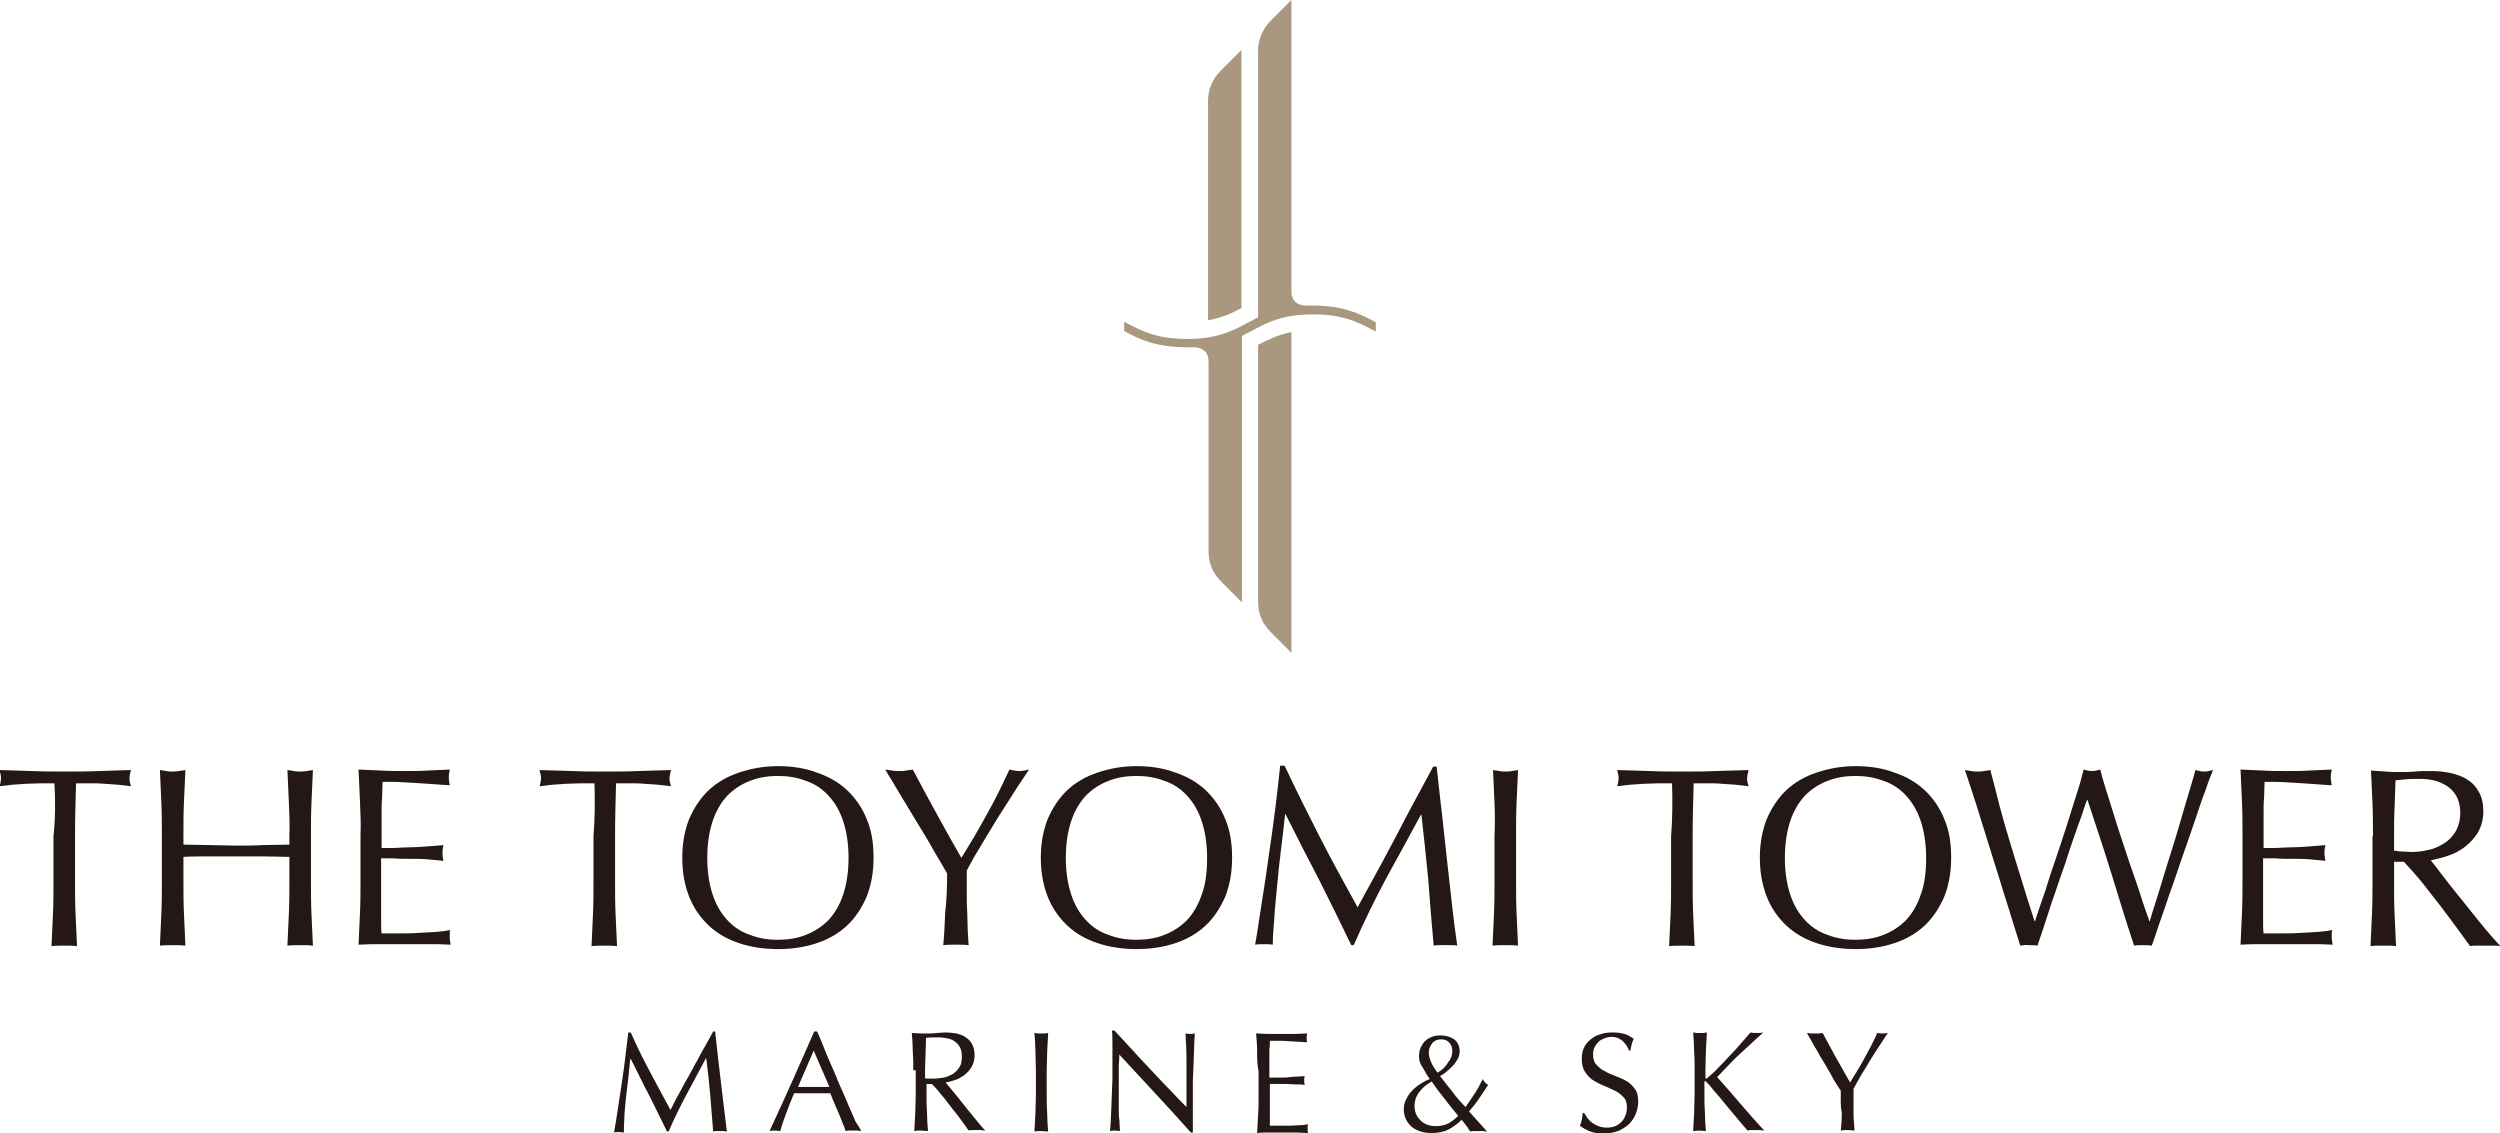 <?xml version="1.0" encoding="utf-8"?>
<!-- Generator: Adobe Illustrator 25.2.1, SVG Export Plug-In . SVG Version: 6.00 Build 0)  -->
<svg version="1.1" id="レイヤー_1" xmlns="http://www.w3.org/2000/svg" xmlns:xlink="http://www.w3.org/1999/xlink" x="0px"
	 y="0px" viewBox="0 0 509.7 231" style="enable-background:new 0 0 509.7 231;" xml:space="preserve">
<style type="text/css">
	.st0{fill:#A9987F;}
	.st1{fill:#231815;}
</style>
<g id="レイヤー_1_1_">
</g>
<g id="アートボード">
</g>
<g>
	<g>
		<g>
			<g>
				<path class="st0" d="M256.5,70.3v52.5c0,2.3,0.9,4.4,2.5,6l4.3,4.3c0,0,0-53.8,0-65.4C260.5,68.3,258.6,69.2,256.5,70.3z"/>
			</g>
			<g>
				<path class="st0" d="M253.1,10.2l-4.3,4.3c-1.6,1.6-2.5,3.8-2.5,6v44.8c2.8-0.5,4.8-1.4,6.8-2.5V10.2z"/>
			</g>
			<path class="st0" d="M267.6,62.3c-0.3,0-0.6,0-0.9,0l0,0c0,0,0,0-0.1,0c-0.1,0-0.2,0-0.3,0c-0.9,0-3-0.3-3-2.9
				c0-3.3,0-59.4,0-59.4L259,4.3c-1.6,1.6-2.5,3.8-2.5,6v54.4c-0.7,0.4-1.4,0.7-2.1,1.1c-3.2,1.7-6.2,3.3-12.4,3.3
				c-6.2,0-9.2-1.6-12.4-3.3c-0.1-0.1-0.3-0.1-0.4-0.2v1.9c3.1,1.7,6.5,3.3,12.8,3.3c0.3,0,0.6,0,0.9,0l0,0c0,0,0,0,0.1,0
				c0.1,0,0.3,0,0.4,0c0.9,0,3,0.3,3,2.9c0,3.3,0,38.8,0,38.8c0,2.3,0.9,4.4,2.5,6l4.3,4.3V68.5c0.7-0.4,1.4-0.7,2.1-1.1
				c3.2-1.7,6.2-3.3,12.4-3.3c6.2,0,9.2,1.6,12.4,3.3c0.1,0.1,0.3,0.1,0.4,0.2v-1.9C277.3,64,274,62.3,267.6,62.3z"/>
		</g>
	</g>
	<g>
		<g>
			<g>
				<path class="st1" d="M11.1,159.7c-0.9,0-1.8,0-2.8,0c-1,0-2,0.1-3,0.1c-1,0.1-1.9,0.1-2.9,0.2c-0.9,0.1-1.7,0.2-2.5,0.3
					c0.2-0.6,0.3-1.2,0.3-1.7c0-0.4-0.1-0.9-0.3-1.6c2.3,0.1,4.5,0.1,6.7,0.2c2.2,0.1,4.4,0.1,6.7,0.1s4.5,0,6.7-0.1
					c2.2-0.1,4.4-0.1,6.7-0.2c-0.2,0.7-0.3,1.3-0.3,1.7c0,0.5,0.1,1,0.3,1.6c-0.7-0.1-1.6-0.2-2.5-0.3c-0.9-0.1-1.9-0.1-2.9-0.2
					c-1-0.1-2-0.1-3-0.1c-1,0-1.9,0-2.8,0c-0.1,3.6-0.2,7.2-0.2,10.8v9c0,2.3,0,4.6,0.1,6.8c0.1,2.2,0.2,4.4,0.3,6.6
					c-0.8-0.1-1.6-0.1-2.6-0.1c-0.9,0-1.8,0-2.6,0.1c0.1-2.2,0.2-4.3,0.3-6.6c0.1-2.2,0.1-4.5,0.1-6.8v-9
					C11.3,166.8,11.3,163.2,11.1,159.7z"/>
				<path class="st1" d="M58.9,163.7c-0.1-2.2-0.2-4.5-0.3-6.7c0.5,0.1,0.9,0.1,1.3,0.2c0.4,0.1,0.8,0.1,1.3,0.1s0.8,0,1.3-0.1
					c0.4-0.1,0.9-0.1,1.3-0.2c-0.1,2.3-0.2,4.5-0.3,6.7c-0.1,2.2-0.1,4.5-0.1,6.7v9c0,2.3,0,4.6,0.1,6.8c0.1,2.2,0.2,4.4,0.3,6.6
					c-0.8-0.1-1.6-0.1-2.6-0.1c-0.9,0-1.8,0-2.6,0.1c0.1-2.2,0.2-4.3,0.3-6.6c0.1-2.2,0.1-4.5,0.1-6.8v-4.7c-1.9,0-3.7-0.1-5.4-0.1
					c-1.8,0-3.6,0-5.4,0s-3.7,0-5.4,0c-1.8,0-3.6,0-5.4,0.1v4.7c0,2.3,0,4.6,0.1,6.8c0.1,2.2,0.2,4.4,0.3,6.6
					c-0.8-0.1-1.6-0.1-2.6-0.1c-0.9,0-1.8,0-2.6,0.1c0.1-2.2,0.2-4.3,0.3-6.6c0.1-2.2,0.1-4.5,0.1-6.8v-9c0-2.3,0-4.5-0.1-6.7
					c-0.1-2.2-0.2-4.5-0.3-6.7c0.5,0.1,0.9,0.1,1.3,0.2c0.4,0.1,0.8,0.1,1.3,0.1c0.4,0,0.8,0,1.3-0.1c0.4-0.1,0.9-0.1,1.3-0.2
					c-0.1,2.3-0.2,4.5-0.3,6.7c-0.1,2.2-0.1,4.5-0.1,6.7v1.8c1.9,0,3.7,0.1,5.4,0.1c1.8,0,3.6,0.1,5.4,0.1s3.7,0,5.4-0.1
					c1.8,0,3.6-0.1,5.4-0.1v-1.8C59.1,168.2,59,165.9,58.9,163.7z"/>
				<path class="st1" d="M73.4,163.6c-0.1-2.2-0.2-4.4-0.3-6.7c1.6,0.1,3.1,0.1,4.7,0.2c1.5,0.1,3.1,0.1,4.7,0.1
					c1.6,0,3.1,0,4.6-0.1c1.5-0.1,3.1-0.1,4.6-0.2c-0.1,0.5-0.2,1-0.2,1.6s0.1,1,0.2,1.6c-1.1-0.1-2.1-0.1-3-0.2
					c-0.9-0.1-1.9-0.1-2.9-0.2c-1-0.1-2.1-0.1-3.4-0.2c-1.2-0.1-2.7-0.1-4.4-0.1c0,1.1-0.1,2.2-0.1,3.2c-0.1,1-0.1,2.2-0.1,3.4
					c0,1.4,0,2.7,0,4c0,1.3,0,2.3,0,2.9c1.5,0,2.9,0,4.1-0.1c1.2,0,2.3-0.1,3.3-0.1c1-0.1,1.9-0.1,2.8-0.2c0.9-0.1,1.7-0.1,2.4-0.2
					c-0.1,0.5-0.2,1.1-0.2,1.6c0,0.5,0.1,1,0.2,1.6c-0.9-0.1-2-0.2-3.2-0.3c-1.2-0.1-2.4-0.1-3.6-0.1c-1.2,0-2.3,0-3.4-0.1
					c-1.1,0-1.9,0-2.5,0c0,0.3,0,0.7,0,1c0,0.4,0,0.8,0,1.4v2v3.1c0,2,0,3.6,0,4.9c0,1.3,0,2.3,0.1,2.9c1.1,0,2.4,0,3.6,0
					c1.3,0,2.6,0,3.9-0.1c1.3-0.1,2.5-0.1,3.6-0.2c1.1-0.1,2.1-0.2,2.9-0.4c-0.1,0.2-0.1,0.5-0.1,0.8c0,0.3,0,0.6,0,0.8
					c0,0.6,0.1,1,0.2,1.4c-1.6-0.1-3.1-0.1-4.7-0.1c-1.5,0-3.1,0-4.7,0c-1.6,0-3.2,0-4.7,0c-1.6,0-3.1,0-4.7,0.1
					c0.1-2.2,0.2-4.4,0.3-6.6c0.1-2.2,0.1-4.5,0.1-6.7v-9C73.6,168.1,73.5,165.9,73.4,163.6z"/>
				<path class="st1" d="M121.2,159.7c-0.9,0-1.8,0-2.8,0c-1,0-2,0.1-3,0.1c-1,0.1-1.9,0.1-2.9,0.2c-0.9,0.1-1.7,0.2-2.5,0.3
					c0.2-0.6,0.3-1.2,0.3-1.7c0-0.4-0.1-0.9-0.3-1.6c2.3,0.1,4.5,0.1,6.7,0.2c2.2,0.1,4.4,0.1,6.7,0.1s4.5,0,6.7-0.1
					c2.2-0.1,4.4-0.1,6.7-0.2c-0.2,0.7-0.3,1.3-0.3,1.7c0,0.5,0.1,1,0.3,1.6c-0.7-0.1-1.6-0.2-2.5-0.3c-0.9-0.1-1.9-0.1-2.9-0.2
					c-1-0.1-2-0.1-3-0.1c-1,0-1.9,0-2.8,0c-0.1,3.6-0.2,7.2-0.2,10.8v9c0,2.3,0,4.6,0.1,6.8c0.1,2.2,0.2,4.4,0.3,6.6
					c-0.8-0.1-1.6-0.1-2.6-0.1c-0.9,0-1.8,0-2.6,0.1c0.1-2.2,0.2-4.3,0.3-6.6c0.1-2.2,0.1-4.5,0.1-6.8v-9
					C121.3,166.8,121.3,163.2,121.2,159.7z"/>
				<path class="st1" d="M139.1,174.9c0-3,0.5-5.6,1.4-7.9c1-2.3,2.3-4.3,4-5.9c1.7-1.6,3.8-2.8,6.2-3.6c2.4-0.8,5-1.3,7.9-1.3
					c2.9,0,5.5,0.4,7.9,1.3c2.4,0.8,4.5,2,6.2,3.6c1.7,1.6,3.1,3.6,4,5.9c1,2.3,1.4,4.9,1.4,7.9c0,3-0.5,5.6-1.4,7.9
					c-1,2.3-2.3,4.3-4,5.9c-1.7,1.6-3.8,2.8-6.2,3.6c-2.4,0.8-5,1.2-7.9,1.2c-2.8,0-5.5-0.4-7.9-1.2c-2.4-0.8-4.5-2-6.2-3.6
					c-1.7-1.6-3.1-3.6-4-5.9C139.6,180.5,139.1,177.9,139.1,174.9z M173,174.9c0-2.9-0.4-5.4-1.1-7.5c-0.7-2.1-1.7-3.8-3-5.2
					c-1.3-1.4-2.8-2.4-4.6-3c-1.8-0.7-3.7-1-5.7-1c-2,0-3.9,0.3-5.7,1c-1.8,0.7-3.3,1.7-4.6,3c-1.3,1.4-2.3,3.1-3,5.2
					c-0.7,2.1-1.1,4.6-1.1,7.5c0,2.9,0.4,5.4,1.1,7.5c0.7,2.1,1.7,3.8,3,5.2c1.3,1.4,2.8,2.4,4.6,3c1.8,0.7,3.6,1,5.7,1
					c2,0,4-0.3,5.7-1c1.8-0.7,3.3-1.7,4.6-3c1.3-1.4,2.3-3.1,3-5.2C172.6,180.3,173,177.8,173,174.9z"/>
				<path class="st1" d="M193.1,178.1c-0.3-0.6-0.9-1.5-1.5-2.6c-0.7-1.1-1.4-2.4-2.2-3.8c-0.8-1.4-1.7-2.8-2.6-4.3
					c-0.9-1.5-1.8-3-2.6-4.3c-0.8-1.4-1.6-2.6-2.2-3.7c-0.7-1.1-1.2-1.9-1.5-2.5c0.5,0.1,1,0.1,1.4,0.2c0.5,0.1,0.9,0.1,1.4,0.1
					c0.5,0,1,0,1.4-0.1c0.5-0.1,0.9-0.1,1.4-0.2c1.6,3,3.2,6,4.8,8.9c1.6,2.9,3.3,6,5.1,9.1c0.8-1.3,1.6-2.6,2.5-4.1
					c0.9-1.5,1.7-3,2.6-4.6c0.9-1.6,1.7-3.1,2.5-4.7c0.8-1.6,1.5-3.1,2.2-4.6c0.9,0.2,1.5,0.3,2,0.3c0.5,0,1.2-0.1,2-0.3
					c-1.7,2.5-3.2,4.8-4.5,6.9c-1.3,2-2.5,3.9-3.5,5.6c-1,1.7-1.9,3.2-2.7,4.5c-0.8,1.3-1.4,2.5-2,3.6c0,1.3,0,2.7,0,4.1
					c0,1.5,0,2.9,0.1,4.3c0,1.4,0.1,2.7,0.1,3.9c0.1,1.2,0.1,2.2,0.2,2.9c-0.8-0.1-1.6-0.1-2.6-0.1c-0.9,0-1.8,0-2.6,0.1
					c0.2-1.8,0.3-4,0.4-6.6C193,183.6,193.1,180.9,193.1,178.1z"/>
				<path class="st1" d="M212.2,174.9c0-3,0.5-5.6,1.4-7.9c1-2.3,2.3-4.3,4-5.9c1.7-1.6,3.8-2.8,6.2-3.6c2.4-0.8,5-1.3,7.9-1.3
					c2.9,0,5.5,0.4,7.9,1.3c2.4,0.8,4.5,2,6.2,3.6c1.7,1.6,3.1,3.6,4,5.9c1,2.3,1.4,4.9,1.4,7.9c0,3-0.5,5.6-1.4,7.9
					c-1,2.3-2.3,4.3-4,5.9c-1.7,1.6-3.8,2.8-6.2,3.6c-2.4,0.8-5,1.2-7.9,1.2c-2.8,0-5.5-0.4-7.9-1.2c-2.4-0.8-4.5-2-6.2-3.6
					c-1.7-1.6-3.1-3.6-4-5.9C212.7,180.5,212.2,177.9,212.2,174.9z M246.1,174.9c0-2.9-0.4-5.4-1.1-7.5c-0.7-2.1-1.7-3.8-3-5.2
					c-1.3-1.4-2.8-2.4-4.6-3c-1.8-0.7-3.7-1-5.7-1c-2,0-3.9,0.3-5.7,1c-1.8,0.7-3.3,1.7-4.6,3c-1.3,1.4-2.3,3.1-3,5.2
					c-0.7,2.1-1.1,4.6-1.1,7.5c0,2.9,0.4,5.4,1.1,7.5c0.7,2.1,1.7,3.8,3,5.2c1.3,1.4,2.8,2.4,4.6,3c1.8,0.7,3.6,1,5.7,1
					c2,0,4-0.3,5.7-1c1.8-0.7,3.3-1.7,4.6-3c1.3-1.4,2.3-3.1,3-5.2C245.8,180.3,246.1,177.8,246.1,174.9z"/>
				<path class="st1" d="M269.1,170.7c2.4,4.7,5,9.4,7.7,14.3c0.3-0.7,0.9-1.6,1.5-2.8c0.7-1.2,1.4-2.6,2.3-4.2
					c0.9-1.6,1.8-3.3,2.8-5.2c1-1.9,2-3.7,3-5.7c1-1.9,2-3.8,3-5.6c1-1.8,1.9-3.6,2.8-5.2h0.7c0.4,3.3,0.7,6.6,1.1,9.7
					c0.3,3.1,0.7,6.2,1,9.2c0.3,3,0.7,6,1,8.9c0.3,2.9,0.7,5.8,1.1,8.7c-0.4-0.1-0.8-0.1-1.2-0.1c-0.4,0-0.8,0-1.2,0
					c-0.4,0-0.8,0-1.2,0c-0.4,0-0.8,0-1.2,0.1c-0.4-4.6-0.8-9.1-1.1-13.4c-0.4-4.3-0.9-8.8-1.4-13.3h-0.1c-2.4,4.4-4.7,8.7-7.1,13
					c-2.3,4.3-4.5,8.8-6.6,13.6h-0.5c-2.1-4.4-4.3-8.8-6.5-13.2c-2.3-4.4-4.6-8.9-6.9-13.5h-0.1c-0.2,2.2-0.5,4.5-0.8,7
					c-0.3,2.5-0.6,5-0.8,7.4c-0.2,2.4-0.5,4.8-0.6,6.9c-0.2,2.2-0.3,4-0.3,5.3c-0.6-0.1-1.2-0.1-1.8-0.1c-0.7,0-1.3,0-1.8,0.1
					c0.5-2.8,0.9-5.8,1.4-8.9c0.5-3.1,1-6.3,1.4-9.4c0.5-3.2,0.9-6.3,1.3-9.4c0.4-3.1,0.7-6,1-8.8h0.9
					C264.3,161.2,266.7,166,269.1,170.7z"/>
				<path class="st1" d="M304.7,163.7c-0.1-2.2-0.2-4.5-0.3-6.7c0.5,0.1,0.9,0.1,1.3,0.2c0.4,0.1,0.8,0.1,1.3,0.1
					c0.4,0,0.8,0,1.2-0.1c0.4-0.1,0.9-0.1,1.3-0.2c-0.1,2.3-0.2,4.5-0.3,6.7c-0.1,2.2-0.1,4.5-0.1,6.7v9c0,2.3,0,4.6,0.1,6.8
					c0.1,2.2,0.2,4.4,0.3,6.6c-0.8-0.1-1.6-0.1-2.6-0.1c-0.9,0-1.8,0-2.6,0.1c0.1-2.2,0.2-4.3,0.3-6.6c0.1-2.2,0.1-4.5,0.1-6.8v-9
					C304.8,168.2,304.8,165.9,304.7,163.7z"/>
				<path class="st1" d="M340.9,159.7c-0.9,0-1.8,0-2.8,0c-1,0-2,0.1-3,0.1c-1,0.1-1.9,0.1-2.9,0.2c-0.9,0.1-1.7,0.2-2.5,0.3
					c0.2-0.6,0.3-1.2,0.3-1.7c0-0.4-0.1-0.9-0.3-1.6c2.3,0.1,4.5,0.1,6.7,0.2c2.2,0.1,4.4,0.1,6.7,0.1s4.5,0,6.7-0.1
					c2.2-0.1,4.4-0.1,6.7-0.2c-0.2,0.7-0.3,1.3-0.3,1.7c0,0.5,0.1,1,0.3,1.6c-0.7-0.1-1.6-0.2-2.5-0.3c-0.9-0.1-1.9-0.1-2.9-0.2
					c-1-0.1-2-0.1-3-0.1c-1,0-1.9,0-2.8,0c-0.1,3.6-0.2,7.2-0.2,10.8v9c0,2.3,0,4.6,0.1,6.8c0.1,2.2,0.2,4.4,0.3,6.6
					c-0.8-0.1-1.6-0.1-2.6-0.1c-0.9,0-1.8,0-2.6,0.1c0.1-2.2,0.2-4.3,0.3-6.6c0.1-2.2,0.1-4.5,0.1-6.8v-9
					C341,166.8,341,163.2,340.9,159.7z"/>
				<path class="st1" d="M358.8,174.9c0-3,0.5-5.6,1.4-7.9c1-2.3,2.3-4.3,4-5.9c1.7-1.6,3.8-2.8,6.2-3.6c2.4-0.8,5-1.3,7.9-1.3
					c2.9,0,5.5,0.4,7.9,1.3c2.4,0.8,4.5,2,6.2,3.6c1.7,1.6,3.1,3.6,4,5.9c1,2.3,1.4,4.9,1.4,7.9c0,3-0.5,5.6-1.4,7.9
					c-1,2.3-2.3,4.3-4,5.9c-1.7,1.6-3.8,2.8-6.2,3.6c-2.4,0.8-5,1.2-7.9,1.2c-2.8,0-5.5-0.4-7.9-1.2c-2.4-0.8-4.5-2-6.2-3.6
					c-1.7-1.6-3.1-3.6-4-5.9C359.3,180.5,358.8,177.9,358.8,174.9z M392.7,174.9c0-2.9-0.4-5.4-1.1-7.5c-0.7-2.1-1.7-3.8-3-5.2
					c-1.3-1.4-2.8-2.4-4.6-3c-1.8-0.7-3.7-1-5.7-1c-2,0-3.9,0.3-5.7,1c-1.8,0.7-3.3,1.7-4.6,3c-1.3,1.4-2.3,3.1-3,5.2
					c-0.7,2.1-1.1,4.6-1.1,7.5c0,2.9,0.4,5.4,1.1,7.5c0.7,2.1,1.7,3.8,3,5.2c1.3,1.4,2.8,2.4,4.6,3c1.8,0.7,3.6,1,5.7,1
					c2,0,4-0.3,5.7-1c1.8-0.7,3.3-1.7,4.6-3c1.3-1.4,2.3-3.1,3-5.2C392.4,180.3,392.7,177.8,392.7,174.9z"/>
				<path class="st1" d="M411.9,192.8c-0.3-0.9-0.7-2.2-1.3-4.1c-0.6-1.9-1.2-4-2-6.4c-0.7-2.4-1.5-4.8-2.3-7.4
					c-0.8-2.6-1.6-5.1-2.3-7.4c-0.7-2.3-1.4-4.5-2-6.3c-0.6-1.9-1.1-3.3-1.4-4.2c0.5,0.1,0.9,0.1,1.3,0.2c0.4,0.1,0.9,0.1,1.3,0.1
					s0.9,0,1.3-0.1c0.4-0.1,0.9-0.1,1.3-0.2c0.7,2.6,1.3,5.1,1.9,7.4c0.6,2.3,1.3,4.7,2,7c0.7,2.4,1.5,4.9,2.3,7.5
					c0.8,2.6,1.7,5.6,2.8,8.9h0.1c0.3-0.9,0.7-2.2,1.3-3.9c0.6-1.6,1.2-3.5,1.8-5.5c0.7-2,1.4-4.1,2.1-6.2c0.7-2.2,1.4-4.2,2-6.2
					c0.6-2,1.2-3.8,1.7-5.4c0.5-1.6,0.8-2.9,1-3.7c0.7,0.2,1.3,0.3,1.7,0.3c0.5,0,1-0.1,1.7-0.3c0.2,0.9,0.6,2.2,1.1,3.9
					c0.5,1.6,1.1,3.4,1.7,5.4c0.6,2,1.3,4.1,2,6.2c0.7,2.2,1.4,4.2,2.1,6.2c0.7,2,1.3,3.8,1.8,5.4c0.5,1.6,1,2.8,1.3,3.8h0.1
					c0.2-0.8,0.6-2,1.1-3.6c0.5-1.6,1.1-3.4,1.7-5.5c0.6-2,1.3-4.2,2-6.4c0.7-2.2,1.3-4.4,1.9-6.4c0.6-2,1.1-3.8,1.6-5.4
					c0.5-1.6,0.8-2.8,1-3.5c0.3,0.1,0.6,0.1,0.9,0.2c0.3,0.1,0.6,0.1,0.9,0.1c0.3,0,0.6,0,0.9-0.1c0.3-0.1,0.6-0.1,0.9-0.2
					c-0.3,0.8-0.9,2.1-1.5,4c-0.7,1.8-1.4,3.9-2.2,6.3c-0.8,2.4-1.7,4.9-2.6,7.5c-0.9,2.6-1.7,5.1-2.6,7.5c-0.8,2.4-1.5,4.5-2.2,6.4
					c-0.6,1.9-1.1,3.3-1.4,4.1c-0.6-0.1-1.1-0.1-1.8-0.1c-0.6,0-1.2,0-1.8,0.1c-1.6-4.8-3.1-9.7-4.6-14.6c-1.5-4.9-3.2-9.9-4.9-15.1
					h-0.1c-0.3,0.8-0.7,1.9-1.1,3.2c-0.5,1.3-1,2.8-1.6,4.5c-0.6,1.7-1.2,3.5-1.8,5.4c-0.7,1.9-1.3,3.8-2,5.8
					c-0.7,1.9-1.3,3.9-1.9,5.7c-0.6,1.9-1.2,3.6-1.7,5.1c-0.6-0.1-1.2-0.1-1.8-0.1C413.1,192.6,412.5,192.7,411.9,192.8z"/>
				<path class="st1" d="M457.1,163.6c-0.1-2.2-0.2-4.4-0.3-6.7c1.6,0.1,3.1,0.1,4.7,0.2c1.5,0.1,3.1,0.1,4.7,0.1
					c1.6,0,3.1,0,4.6-0.1c1.5-0.1,3.1-0.1,4.6-0.2c-0.1,0.5-0.2,1-0.2,1.6s0.1,1,0.2,1.6c-1.1-0.1-2.1-0.1-3-0.2
					c-0.9-0.1-1.9-0.1-2.9-0.2c-1-0.1-2.1-0.1-3.4-0.2c-1.2-0.1-2.7-0.1-4.4-0.1c0,1.1-0.1,2.2-0.1,3.2c-0.1,1-0.1,2.2-0.1,3.4
					c0,1.4,0,2.7,0,4c0,1.3,0,2.3,0,2.9c1.5,0,2.9,0,4.1-0.1c1.2,0,2.3-0.1,3.3-0.1c1-0.1,1.9-0.1,2.8-0.2c0.9-0.1,1.7-0.1,2.4-0.2
					c-0.1,0.5-0.2,1.1-0.2,1.6c0,0.5,0.1,1,0.2,1.6c-0.9-0.1-2-0.2-3.2-0.3c-1.2-0.1-2.4-0.1-3.6-0.1c-1.2,0-2.3,0-3.4-0.1
					c-1.1,0-1.9,0-2.5,0c0,0.3,0,0.7,0,1c0,0.4,0,0.8,0,1.4v2v3.1c0,2,0,3.6,0,4.9c0,1.3,0,2.3,0.1,2.9c1.1,0,2.4,0,3.6,0
					c1.3,0,2.6,0,3.9-0.1c1.3-0.1,2.5-0.1,3.6-0.2c1.1-0.1,2.1-0.2,2.9-0.4c-0.1,0.2-0.1,0.5-0.1,0.8c0,0.3,0,0.6,0,0.8
					c0,0.6,0.1,1,0.2,1.4c-1.6-0.1-3.1-0.1-4.7-0.1s-3.1,0-4.7,0c-1.6,0-3.2,0-4.7,0s-3.1,0-4.7,0.1c0.1-2.2,0.2-4.4,0.3-6.6
					c0.1-2.2,0.1-4.5,0.1-6.7v-9C457.2,168.1,457.2,165.9,457.1,163.6z"/>
				<path class="st1" d="M483.8,170.5c0-2.3,0-4.5-0.1-6.7c-0.1-2.2-0.2-4.5-0.3-6.7c1,0.1,2,0.1,3,0.2c1,0.1,2,0.1,3,0.1
					c1,0,2,0,3-0.1c1-0.1,2-0.1,3-0.1c1.5,0,2.8,0.1,4.2,0.4c1.3,0.3,2.5,0.7,3.5,1.4c1,0.6,1.8,1.5,2.3,2.5c0.6,1,0.9,2.3,0.9,3.9
					c0,1.7-0.4,3.1-1.1,4.3c-0.7,1.2-1.7,2.2-2.7,3c-1.1,0.8-2.2,1.4-3.5,1.8c-1.2,0.4-2.4,0.7-3.4,0.9c0.4,0.5,1,1.3,1.7,2.2
					c0.7,0.9,1.5,2,2.4,3.1c0.9,1.1,1.8,2.3,2.8,3.5c1,1.2,1.9,2.4,2.8,3.5c0.9,1.1,1.8,2.2,2.6,3.1c0.8,0.9,1.4,1.6,1.9,2.1
					c-0.5-0.1-1-0.1-1.6-0.1c-0.5,0-1,0-1.6,0c-0.5,0-1,0-1.5,0c-0.5,0-1,0-1.5,0.1c-0.5-0.7-1.3-1.8-2.4-3.3
					c-1.1-1.5-2.2-3-3.5-4.7c-1.3-1.7-2.6-3.3-3.9-5c-1.3-1.6-2.6-3-3.7-4.2h-2v3.8c0,2.3,0,4.6,0.1,6.8c0.1,2.2,0.2,4.4,0.3,6.6
					c-0.8-0.1-1.6-0.1-2.6-0.1s-1.8,0-2.6,0.1c0.1-2.2,0.2-4.3,0.3-6.6c0.1-2.2,0.1-4.5,0.1-6.8V170.5z M488.1,173.4
					c0.5,0.1,1,0.2,1.6,0.2c0.6,0,1.2,0.1,1.9,0.1c1.1,0,2.2-0.1,3.4-0.4c1.2-0.2,2.2-0.7,3.2-1.3c1-0.6,1.8-1.4,2.4-2.4
					c0.6-1,1-2.3,1-3.9c0-1.4-0.3-2.5-0.8-3.4c-0.5-0.9-1.2-1.6-2-2.1c-0.8-0.5-1.7-0.9-2.6-1.1c-0.9-0.2-1.9-0.3-2.8-0.3
					c-1.2,0-2.2,0-3,0.1c-0.8,0.1-1.5,0.1-2,0.2c-0.1,1.9-0.1,3.8-0.2,5.7c-0.1,1.9-0.1,3.8-0.1,5.6V173.4z"/>
			</g>
			<g>
				<path class="st1" d="M132.4,218.3c1.4,2.6,2.8,5.3,4.3,8c0.2-0.4,0.5-0.9,0.8-1.6c0.4-0.7,0.8-1.5,1.3-2.4
					c0.5-0.9,1-1.9,1.6-2.9c0.6-1,1.1-2.1,1.7-3.1c0.6-1.1,1.1-2.1,1.7-3.1c0.6-1,1.1-2,1.6-2.9h0.4c0.2,1.9,0.4,3.7,0.6,5.4
					c0.2,1.7,0.4,3.4,0.6,5.1c0.2,1.7,0.4,3.3,0.6,5c0.2,1.6,0.4,3.3,0.6,4.9c-0.2,0-0.5-0.1-0.7-0.1c-0.2,0-0.5,0-0.7,0
					c-0.2,0-0.5,0-0.7,0c-0.2,0-0.5,0-0.7,0.1c-0.2-2.6-0.4-5.1-0.6-7.5c-0.2-2.4-0.5-4.9-0.8-7.4h-0.1c-1.3,2.4-2.6,4.9-3.9,7.3
					c-1.3,2.4-2.5,4.9-3.7,7.6H136c-1.2-2.4-2.4-4.9-3.6-7.3c-1.3-2.4-2.5-5-3.8-7.5h-0.1c-0.1,1.2-0.3,2.5-0.4,3.9
					c-0.2,1.4-0.3,2.8-0.5,4.2c-0.1,1.4-0.3,2.7-0.3,3.9c-0.1,1.2-0.1,2.2-0.1,3c-0.3,0-0.6-0.1-1-0.1c-0.4,0-0.7,0-1,0.1
					c0.3-1.6,0.5-3.2,0.8-5c0.3-1.7,0.5-3.5,0.8-5.3c0.3-1.8,0.5-3.5,0.7-5.2c0.2-1.7,0.4-3.3,0.6-4.9h0.5
					C129.7,213,131,215.7,132.4,218.3z"/>
				<path class="st1" d="M175.6,230.6c-0.3,0-0.5-0.1-0.8-0.1c-0.2,0-0.5,0-0.8,0c-0.3,0-0.5,0-0.8,0c-0.2,0-0.5,0-0.8,0.1
					c-0.1-0.4-0.3-1-0.6-1.6c-0.2-0.6-0.5-1.3-0.8-2c-0.3-0.7-0.6-1.4-0.9-2.1c-0.3-0.7-0.6-1.4-0.8-2c-0.6,0-1.2,0-1.9,0
					c-0.6,0-1.3,0-1.9,0c-0.6,0-1.2,0-1.8,0c-0.6,0-1.2,0-1.8,0c-0.6,1.5-1.2,2.9-1.7,4.3c-0.5,1.4-0.9,2.5-1.1,3.4
					c-0.3,0-0.7-0.1-1.1-0.1c-0.4,0-0.7,0-1.1,0.1c1.6-3.4,3.1-6.8,4.6-10.1c1.5-3.3,3-6.8,4.5-10.2h0.6c0.5,1.1,1,2.3,1.5,3.6
					s1.1,2.6,1.7,4c0.6,1.3,1.1,2.7,1.7,4c0.6,1.3,1.1,2.5,1.6,3.7c0.5,1.1,0.9,2.1,1.3,3C175,229.5,175.3,230.1,175.6,230.6z
					 M162.7,221.6c0.5,0,1,0,1.6,0s1.1,0,1.6,0c0.5,0,1.1,0,1.6,0c0.5,0,1.1,0,1.6,0l-3.2-7.4L162.7,221.6z"/>
				<path class="st1" d="M186.2,218.2c0-1.3,0-2.5-0.1-3.8c0-1.2-0.1-2.5-0.2-3.8c0.6,0,1.1,0.1,1.7,0.1c0.5,0,1.1,0,1.7,0
					s1.1,0,1.7-0.1c0.5,0,1.1-0.1,1.7-0.1c0.8,0,1.6,0.1,2.3,0.2c0.7,0.2,1.4,0.4,1.9,0.8c0.6,0.4,1,0.8,1.3,1.4
					c0.3,0.6,0.5,1.3,0.5,2.2c0,0.9-0.2,1.7-0.6,2.4c-0.4,0.7-0.9,1.2-1.5,1.7c-0.6,0.4-1.2,0.8-1.9,1c-0.7,0.2-1.3,0.4-1.9,0.5
					c0.2,0.3,0.6,0.7,1,1.2c0.4,0.5,0.9,1.1,1.4,1.7s1,1.3,1.6,2c0.5,0.7,1.1,1.3,1.6,2c0.5,0.6,1,1.2,1.4,1.7
					c0.4,0.5,0.8,0.9,1.1,1.2c-0.3,0-0.6-0.1-0.9-0.1s-0.6,0-0.9,0c-0.3,0-0.6,0-0.8,0s-0.6,0-0.8,0.1c-0.3-0.4-0.7-1-1.3-1.8
					c-0.6-0.8-1.2-1.7-2-2.6c-0.7-0.9-1.4-1.9-2.2-2.8c-0.7-0.9-1.4-1.7-2-2.3h-1.1v2.1c0,1.3,0,2.5,0.1,3.8c0,1.2,0.1,2.5,0.2,3.7
					c-0.4,0-0.9-0.1-1.4-0.1c-0.5,0-1,0-1.4,0.1c0.1-1.2,0.1-2.4,0.2-3.7c0-1.2,0.1-2.5,0.1-3.8V218.2z M188.5,219.8
					c0.3,0.1,0.6,0.1,0.9,0.1c0.3,0,0.7,0,1.1,0c0.6,0,1.2-0.1,1.9-0.2c0.6-0.1,1.2-0.4,1.8-0.7c0.5-0.3,1-0.8,1.4-1.4
					c0.4-0.6,0.5-1.3,0.5-2.2c0-0.8-0.1-1.4-0.4-1.9c-0.3-0.5-0.6-0.9-1.1-1.2c-0.4-0.3-0.9-0.5-1.5-0.6c-0.5-0.1-1-0.2-1.5-0.2
					c-0.7,0-1.2,0-1.7,0c-0.4,0-0.8,0.1-1.1,0.1c0,1.1-0.1,2.1-0.1,3.2c0,1-0.1,2.1-0.1,3.1V219.8z"/>
				<path class="st1" d="M211.1,214.4c0-1.2-0.1-2.5-0.2-3.8c0.3,0,0.5,0.1,0.7,0.1c0.2,0,0.5,0,0.7,0c0.2,0,0.5,0,0.7,0
					c0.2,0,0.5-0.1,0.7-0.1c-0.1,1.3-0.1,2.5-0.2,3.8c0,1.2-0.1,2.5-0.1,3.8v5c0,1.3,0,2.5,0.1,3.8c0,1.2,0.1,2.5,0.2,3.7
					c-0.4,0-0.9-0.1-1.4-0.1c-0.5,0-1,0-1.4,0.1c0.1-1.2,0.1-2.4,0.2-3.7c0-1.2,0.1-2.5,0.1-3.8v-5
					C211.2,216.9,211.1,215.6,211.1,214.4z"/>
				<path class="st1" d="M235.7,223.1c-2.5-2.7-5-5.4-7.5-8.1c0,0.5,0,1.3-0.1,2.2c0,0.9,0,2.1,0,3.7c0,0.4,0,0.9,0,1.5s0,1.2,0,1.9
					c0,0.7,0,1.3,0,2c0,0.7,0,1.3,0.1,1.9s0,1.1,0.1,1.5c0,0.4,0,0.7,0.1,0.9c-0.3,0-0.6-0.1-1-0.1c-0.4,0-0.7,0-1.1,0.1
					c0-0.2,0.1-0.6,0.1-1.1c0-0.5,0.1-1.1,0.1-1.9c0-0.7,0.1-1.5,0.1-2.4c0-0.9,0.1-1.7,0.1-2.6c0-0.9,0.1-1.7,0.1-2.5
					c0-0.8,0-1.5,0-2.2c0-1.9,0-3.5,0-4.8c0-1.3,0-2.3-0.1-3h0.5c1.2,1.3,2.4,2.6,3.8,4.1c1.3,1.5,2.7,2.9,4,4.3
					c1.3,1.4,2.6,2.8,3.8,4c1.2,1.3,2.2,2.3,3.1,3.2V222c0-2,0-4,0-5.9c0-1.9-0.1-3.7-0.2-5.4c0.4,0.1,0.7,0.1,1,0.1
					c0.2,0,0.5,0,0.9-0.1c0,0.4-0.1,1.1-0.1,1.9c0,0.9-0.1,1.8-0.1,2.7c0,1-0.1,1.9-0.1,2.8c0,0.9-0.1,1.7-0.1,2.2
					c0,0.5,0,1.1,0,1.7c0,0.7,0,1.3,0,2.1c0,0.7,0,1.4,0,2.2c0,0.7,0,1.4,0,2c0,0.6,0,1.2,0,1.6c0,0.4,0,0.7,0,1h-0.4
					C240.6,228.4,238.2,225.8,235.7,223.1z"/>
				<path class="st1" d="M256.3,214.4c0-1.2-0.1-2.5-0.2-3.7c0.9,0,1.7,0.1,2.6,0.1s1.7,0,2.6,0c0.9,0,1.7,0,2.6,0
					c0.9,0,1.7-0.1,2.6-0.1c-0.1,0.3-0.1,0.6-0.1,0.9s0,0.6,0.1,0.9c-0.6,0-1.2-0.1-1.7-0.1c-0.5,0-1.1-0.1-1.6-0.1
					s-1.2-0.1-1.9-0.1c-0.7,0-1.5,0-2.4,0c0,0.6,0,1.2-0.1,1.8c0,0.6,0,1.2,0,1.9c0,0.8,0,1.5,0,2.2c0,0.7,0,1.3,0,1.6
					c0.9,0,1.6,0,2.3,0c0.7,0,1.3,0,1.9-0.1s1.1-0.1,1.6-0.1c0.5,0,0.9-0.1,1.4-0.1c-0.1,0.3-0.1,0.6-0.1,0.9c0,0.3,0,0.6,0.1,0.9
					c-0.5-0.1-1.1-0.1-1.8-0.1c-0.7,0-1.3-0.1-2-0.1c-0.7,0-1.3,0-1.9,0c-0.6,0-1.1,0-1.4,0c0,0.2,0,0.4,0,0.6c0,0.2,0,0.5,0,0.8
					v1.1v1.7c0,1.1,0,2,0,2.7c0,0.7,0,1.3,0,1.6c0.6,0,1.3,0,2,0c0.7,0,1.5,0,2.2,0s1.4-0.1,2-0.1c0.6,0,1.2-0.1,1.6-0.2
					c0,0.1-0.1,0.3-0.1,0.5c0,0.2,0,0.3,0,0.5c0,0.3,0,0.6,0.1,0.8c-0.9,0-1.7-0.1-2.6-0.1c-0.9,0-1.7,0-2.6,0c-0.9,0-1.8,0-2.6,0
					c-0.9,0-1.8,0-2.6,0.1c0.1-1.2,0.1-2.5,0.2-3.7s0.1-2.5,0.1-3.8v-5C256.3,216.9,256.3,215.6,256.3,214.4z"/>
				<path class="st1" d="M289.3,215.4c0-0.6,0.1-1.2,0.3-1.7s0.5-1,0.9-1.4c0.4-0.4,0.9-0.7,1.4-0.9c0.5-0.2,1.1-0.3,1.8-0.3
					c1.1,0,2,0.3,2.8,0.8c0.7,0.6,1.1,1.4,1.1,2.4c0,0.5-0.1,1.1-0.4,1.6c-0.3,0.5-0.6,1-1,1.4c-0.4,0.4-0.8,0.8-1.3,1.2
					c-0.5,0.4-0.9,0.7-1.3,0.9c0.9,1.1,1.7,2.2,2.6,3.3c0.8,1.1,1.7,2.1,2.6,3c0.7-1,1.3-1.9,1.9-2.8c0.6-0.9,1.1-1.9,1.6-2.9
					c0.1,0.3,0.3,0.5,0.5,0.7c0.2,0.2,0.4,0.4,0.6,0.5c-0.6,0.9-1.2,1.8-1.8,2.7c-0.6,0.9-1.3,1.8-2.1,2.7l3.7,4.1
					c-0.3,0-0.6-0.1-0.9-0.1c-0.3,0-0.6,0-0.9,0c-0.3,0-0.5,0-0.8,0c-0.3,0-0.6,0-0.8,0.1c-0.2-0.2-0.4-0.5-0.7-1
					c-0.3-0.4-0.7-0.9-1.1-1.4c-0.9,0.9-1.8,1.5-2.7,2c-1,0.5-2.2,0.7-3.5,0.7c-0.8,0-1.5-0.1-2.1-0.3c-0.7-0.2-1.3-0.5-1.8-0.9
					c-0.5-0.4-0.9-0.9-1.2-1.5c-0.3-0.6-0.5-1.3-0.5-2.1c0-0.6,0.1-1.3,0.4-1.9c0.3-0.6,0.6-1.2,1.1-1.7c0.5-0.6,1-1,1.7-1.5
					c0.6-0.4,1.3-0.8,2.1-1.1c-0.6-0.8-1-1.6-1.4-2.3C289.5,216.9,289.3,216.1,289.3,215.4z M288.4,225.6c0,0.5,0.1,1,0.3,1.5
					c0.2,0.5,0.5,0.9,0.9,1.3c0.4,0.4,0.8,0.7,1.4,0.9c0.5,0.2,1.1,0.3,1.7,0.3c1,0,1.8-0.2,2.5-0.5c0.7-0.4,1.4-0.9,2.1-1.6
					c-1-1.2-1.9-2.3-2.8-3.5c-0.9-1.1-1.8-2.3-2.6-3.5c-1.1,0.6-1.9,1.3-2.5,2.1C288.7,223.5,288.4,224.4,288.4,225.6z M296.1,214.3
					c0-0.7-0.2-1.3-0.6-1.7c-0.4-0.5-1-0.7-1.7-0.7c-0.8,0-1.4,0.3-1.8,0.8c-0.4,0.5-0.7,1.2-0.7,1.9c0,0.6,0.2,1.3,0.5,2
					s0.8,1.5,1.3,2.1c1-0.6,1.7-1.3,2.2-2.2C295.9,215.8,296.1,215,296.1,214.3z"/>
				<path class="st1" d="M323.6,227.9c0.3,0.4,0.6,0.7,1,1c0.4,0.3,0.8,0.5,1.3,0.7c0.5,0.2,1.1,0.3,1.7,0.3c0.6,0,1.2-0.1,1.7-0.3
					c0.5-0.2,0.9-0.5,1.3-0.9c0.4-0.4,0.6-0.8,0.8-1.3c0.2-0.5,0.3-1.1,0.3-1.6c0-0.9-0.2-1.6-0.7-2.1c-0.5-0.5-1-1-1.7-1.3
					c-0.7-0.3-1.4-0.7-2.2-1c-0.8-0.3-1.5-0.7-2.2-1.1c-0.7-0.4-1.2-1-1.7-1.7c-0.5-0.7-0.7-1.6-0.7-2.7c0-0.8,0.1-1.6,0.4-2.2
					c0.3-0.7,0.7-1.2,1.3-1.7c0.6-0.5,1.2-0.9,2-1.1c0.8-0.3,1.6-0.4,2.6-0.4c0.9,0,1.7,0.1,2.4,0.3c0.7,0.2,1.3,0.6,1.9,1
					c-0.2,0.3-0.3,0.7-0.4,1c-0.1,0.4-0.2,0.8-0.3,1.4h-0.3c-0.1-0.3-0.2-0.6-0.4-0.9c-0.2-0.3-0.4-0.6-0.7-0.9
					c-0.3-0.3-0.6-0.5-1-0.7c-0.4-0.2-0.9-0.3-1.4-0.3c-0.5,0-1,0.1-1.5,0.3c-0.5,0.2-0.9,0.4-1.2,0.7c-0.3,0.3-0.6,0.7-0.8,1.1
					c-0.2,0.4-0.3,0.9-0.3,1.5c0,0.9,0.2,1.6,0.7,2.1c0.5,0.5,1,1,1.7,1.3c0.7,0.4,1.4,0.7,2.2,1c0.8,0.3,1.5,0.6,2.2,1
					c0.7,0.4,1.2,0.9,1.7,1.6c0.5,0.6,0.7,1.5,0.7,2.6c0,0.9-0.2,1.7-0.5,2.5c-0.3,0.8-0.8,1.5-1.4,2.1c-0.6,0.6-1.4,1-2.2,1.4
					c-0.9,0.3-1.9,0.5-3,0.5c-1.2,0-2.2-0.2-2.9-0.5c-0.7-0.3-1.4-0.7-1.9-1.1c0.2-0.4,0.3-0.8,0.4-1.2c0.1-0.4,0.1-0.8,0.2-1.4h0.3
					C323.1,227.2,323.4,227.5,323.6,227.9z"/>
				<path class="st1" d="M345.2,230.6c0.1-1.2,0.1-2.4,0.2-3.7c0-1.2,0.1-2.5,0.1-3.8v-5c0-1.3,0-2.5-0.1-3.8c0-1.2-0.1-2.5-0.2-3.8
					c0.3,0,0.5,0.1,0.7,0.1c0.2,0,0.5,0,0.7,0c0.2,0,0.5,0,0.7,0s0.5-0.1,0.7-0.1c-0.1,1.3-0.1,2.5-0.2,3.8c0,1.2-0.1,2.5-0.1,3.8
					v1.6c0,0.2,0.1,0.2,0.2,0.2c0.1,0,0.2-0.1,0.4-0.3c0.7-0.6,1.4-1.2,2.1-2c0.7-0.7,1.5-1.5,2.2-2.3c0.8-0.8,1.5-1.6,2.2-2.4
					c0.7-0.8,1.4-1.6,2.1-2.4c0.2,0,0.4,0.1,0.6,0.1s0.4,0,0.6,0c0.2,0,0.5,0,0.7,0c0.2,0,0.5-0.1,0.7-0.1c-0.7,0.6-1.4,1.3-2.3,2.1
					c-0.9,0.8-1.7,1.6-2.6,2.4c-0.9,0.8-1.7,1.7-2.5,2.5c-0.8,0.8-1.4,1.5-2,2.1c1.6,1.8,3.2,3.6,4.7,5.4c1.6,1.8,3.2,3.7,4.9,5.5
					c-0.3,0-0.6-0.1-0.9-0.1s-0.6,0-0.9,0c-0.3,0-0.5,0-0.8,0c-0.3,0-0.5,0-0.8,0.1c-0.7-0.8-1.5-1.7-2.3-2.7c-0.8-1-1.7-2-2.5-3
					c-0.8-1-1.5-1.8-2.2-2.6c-0.6-0.8-1.1-1.3-1.4-1.6c-0.2-0.2-0.3-0.2-0.3-0.2c-0.1,0-0.1,0.1-0.1,0.2v2.5c0,1.3,0,2.5,0.1,3.8
					c0,1.2,0.1,2.5,0.2,3.7c-0.4,0-0.9-0.1-1.4-0.1C346.1,230.5,345.6,230.6,345.2,230.6z"/>
				<path class="st1" d="M375.3,222.4c-0.2-0.3-0.5-0.8-0.9-1.4c-0.4-0.6-0.8-1.3-1.2-2.1c-0.5-0.8-0.9-1.6-1.4-2.4
					c-0.5-0.8-1-1.6-1.4-2.4c-0.5-0.8-0.9-1.5-1.2-2.1c-0.4-0.6-0.6-1.1-0.8-1.4c0.3,0,0.5,0.1,0.8,0.1c0.3,0,0.5,0,0.8,0
					c0.3,0,0.5,0,0.8,0c0.3,0,0.5-0.1,0.8-0.1c0.9,1.7,1.8,3.3,2.7,5c0.9,1.6,1.9,3.3,2.9,5.1c0.4-0.7,0.9-1.5,1.4-2.3
					c0.5-0.8,1-1.7,1.5-2.6c0.5-0.9,0.9-1.7,1.4-2.6c0.4-0.9,0.9-1.7,1.2-2.6c0.5,0.1,0.9,0.1,1.1,0.1c0.3,0,0.6,0,1.1-0.1
					c-0.9,1.4-1.8,2.7-2.5,3.8c-0.7,1.1-1.4,2.2-1.9,3.1c-0.6,0.9-1.1,1.8-1.5,2.5c-0.4,0.7-0.8,1.4-1.1,2c0,0.7,0,1.5,0,2.3
					c0,0.8,0,1.6,0,2.4c0,0.8,0,1.5,0.1,2.2c0,0.7,0.1,1.2,0.1,1.6c-0.4,0-0.9-0.1-1.4-0.1c-0.5,0-1,0-1.4,0.1
					c0.1-1,0.2-2.2,0.2-3.7C375.2,225.5,375.3,224,375.3,222.4z"/>
			</g>
		</g>
	</g>
</g>
</svg>

